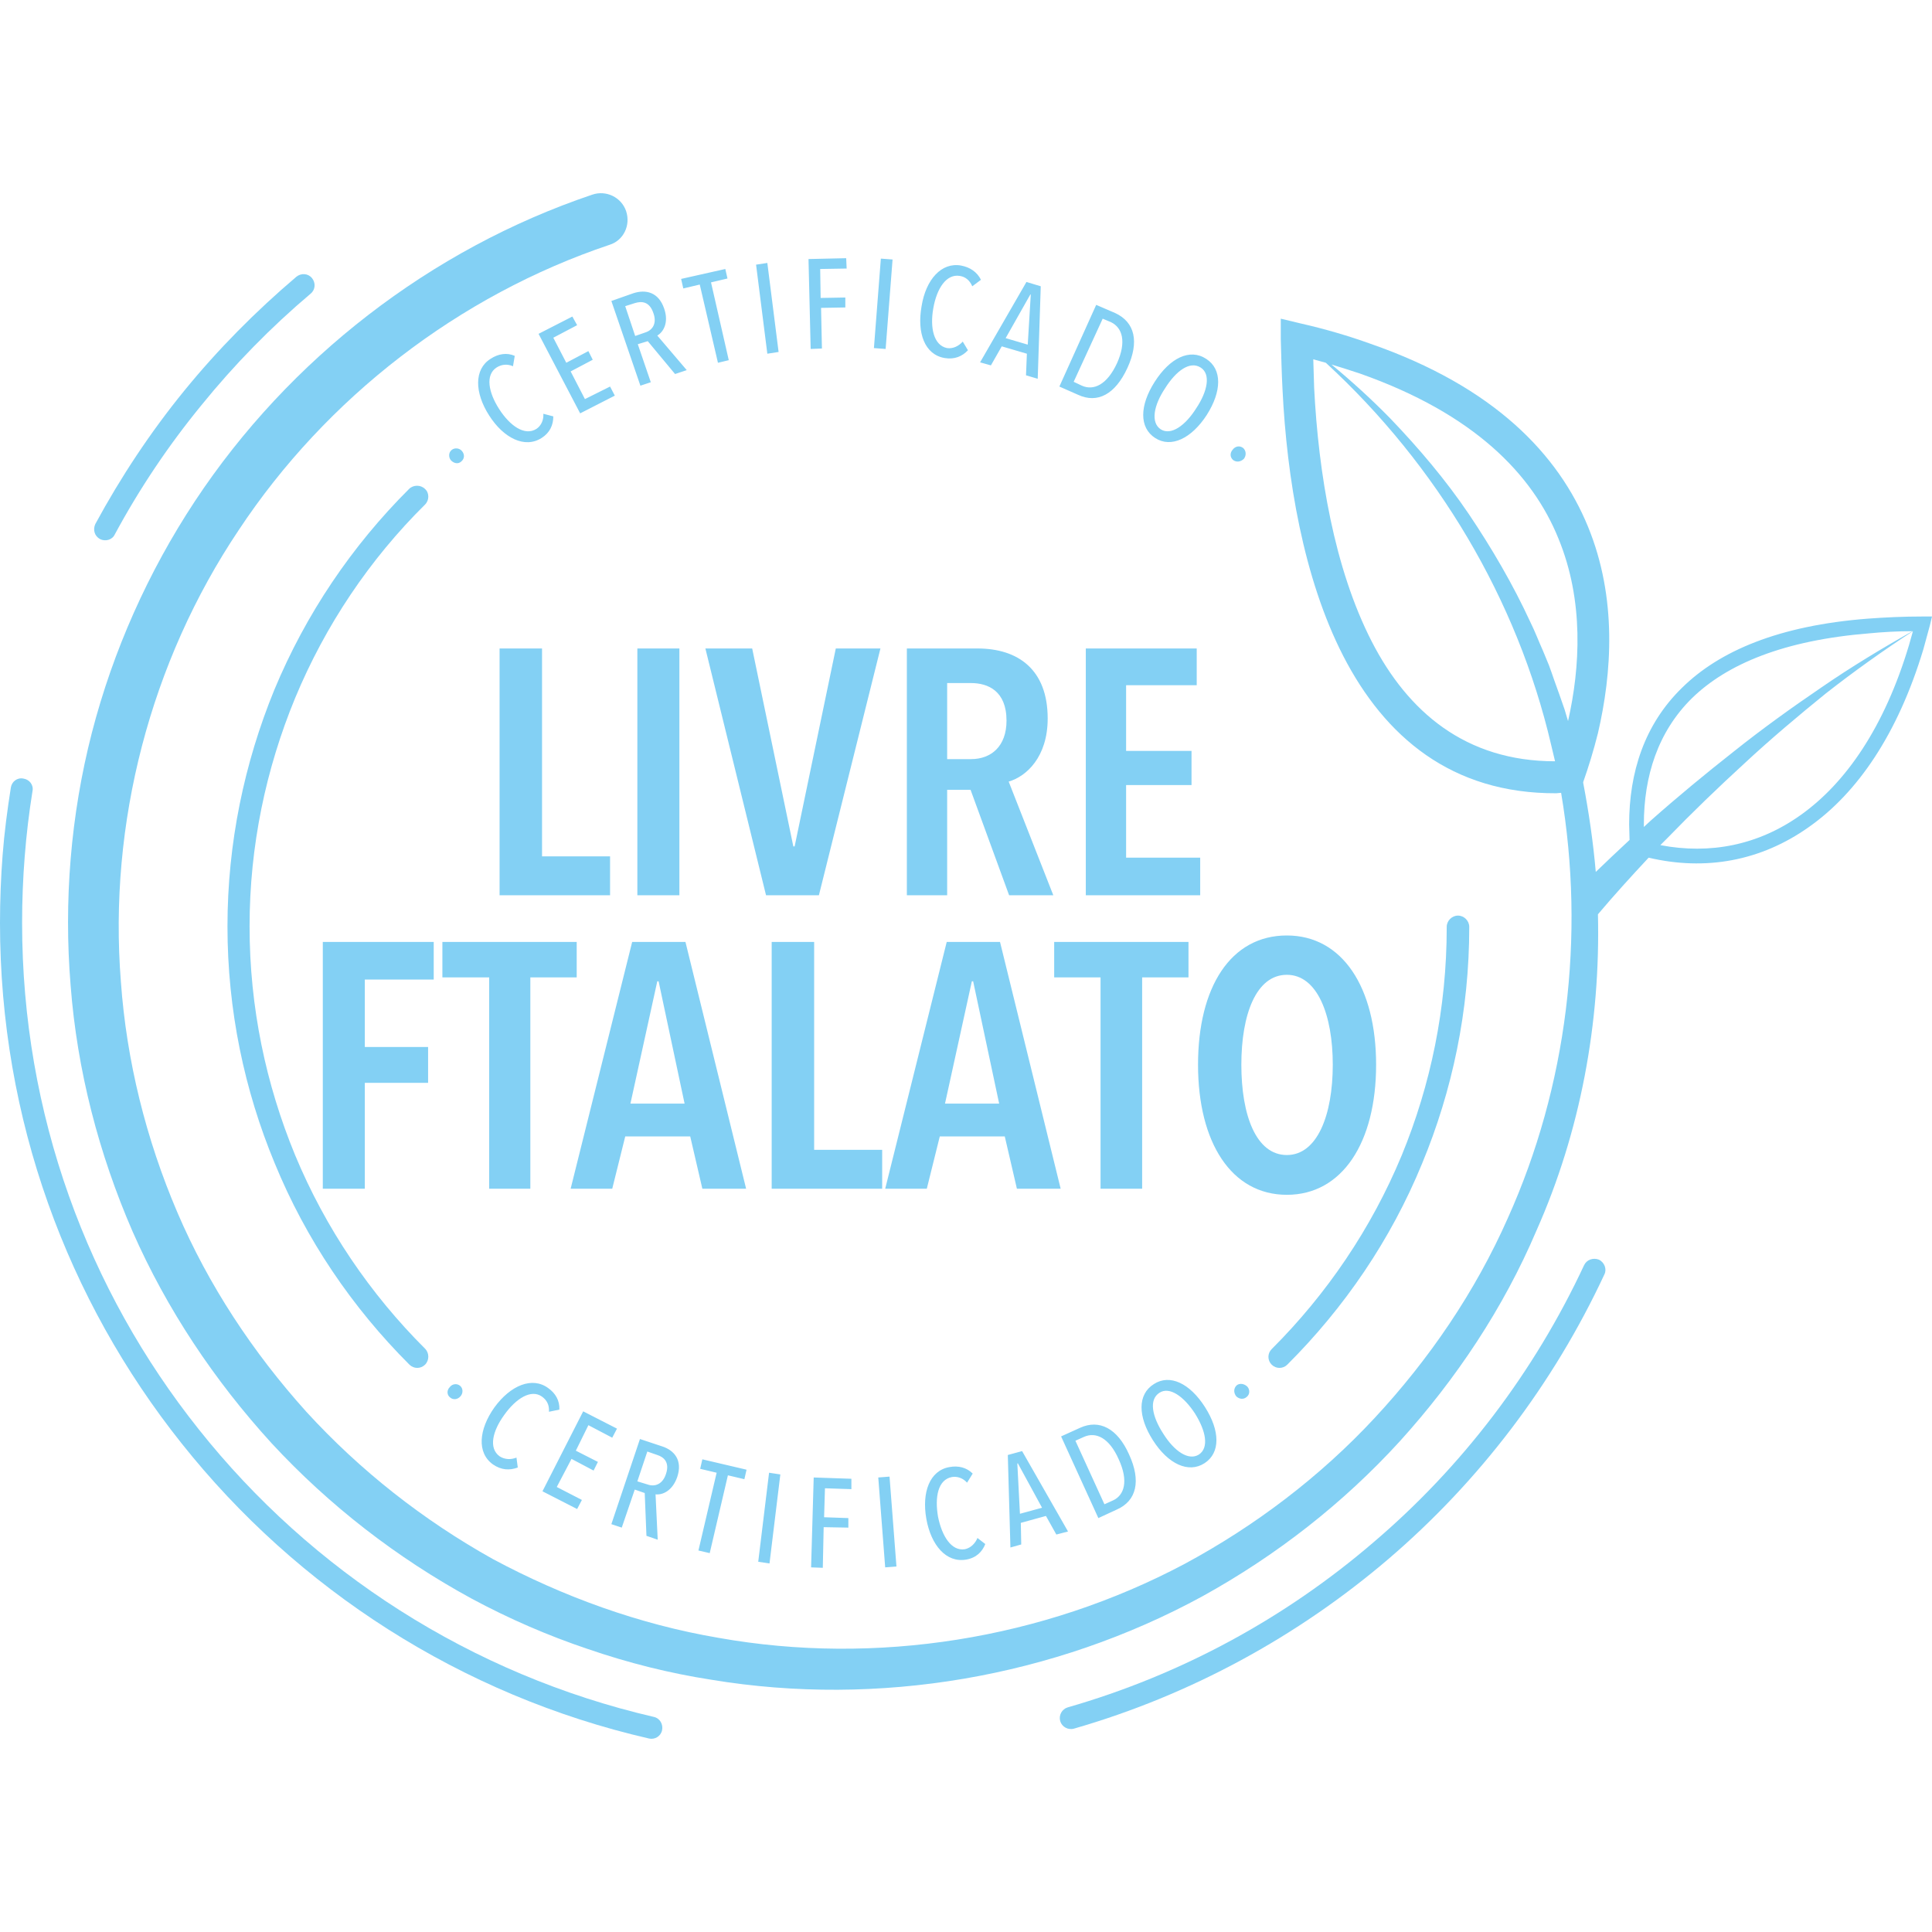 <svg width="100" height="100" viewBox="0 0 100 100" fill="none" xmlns="http://www.w3.org/2000/svg">
<g clip-path="url(#clip0_575_29)">
<path d="M33.842 88.867C34.156 88.934 34.335 89.248 34.268 89.561C34.2 89.874 33.886 90.053 33.595 89.986C23.862 87.749 15.385 82.246 9.397 74.706C3.499 67.301 0 57.95 0 47.771C0 46.608 0.045 45.422 0.135 44.259C0.224 43.095 0.381 41.91 0.561 40.769C0.606 40.455 0.897 40.232 1.211 40.299C1.525 40.344 1.749 40.634 1.682 40.948C1.503 42.066 1.368 43.185 1.278 44.348C1.189 45.467 1.144 46.608 1.144 47.771C1.144 57.681 4.553 66.787 10.294 73.99C16.125 81.328 24.378 86.675 33.842 88.867Z" fill="#83D0F4"/>
<path d="M80.803 41.037L80.556 41.059C75.129 41.082 71.675 38.129 69.522 33.945C67.459 29.918 66.607 24.751 66.383 20.164C66.338 19.292 66.315 18.397 66.293 17.547V16.495L67.325 16.742C68.603 17.032 69.814 17.39 70.935 17.793C77.372 20.03 80.668 23.543 82.193 27.256C83.718 30.97 83.427 34.862 82.709 37.95C82.485 38.845 82.216 39.717 81.947 40.478V40.523C82.238 42.044 82.463 43.587 82.597 45.131C83.18 44.572 83.763 44.013 84.346 43.476C84.346 43.207 84.324 42.916 84.324 42.67C84.324 39.986 85.109 37.502 87.06 35.601C88.989 33.699 92.061 32.379 96.681 32.021C97.578 31.954 98.52 31.91 99.507 31.91H100L99.888 32.379C99.776 32.804 99.664 33.207 99.552 33.61C98.228 37.995 96.143 41.037 93.631 42.804C91.141 44.572 88.271 45.086 85.333 44.393C84.436 45.355 83.539 46.339 82.709 47.324C82.844 52.916 81.812 58.554 79.525 63.7C77.82 67.704 75.376 71.373 72.46 74.594C69.522 77.816 66.046 80.523 62.234 82.626C54.564 86.809 45.459 88.375 36.825 86.944C34.649 86.608 32.519 86.071 30.433 85.355C28.37 84.662 26.351 83.789 24.4 82.738C20.543 80.635 17.044 77.928 14.062 74.706C11.101 71.462 8.634 67.771 6.863 63.744C5.113 59.717 3.992 55.4 3.656 51.015C3.297 46.652 3.656 42.2 4.755 37.927C5.853 33.677 7.67 29.605 10.092 25.936C14.959 18.576 22.292 12.894 30.657 10.075C31.375 9.829 32.16 10.209 32.407 10.925C32.653 11.663 32.272 12.446 31.554 12.67C23.75 15.287 16.887 20.59 12.357 27.435C7.782 34.258 5.607 42.626 6.257 50.813C6.549 54.907 7.558 58.957 9.173 62.737C10.787 66.518 13.097 70.008 15.856 73.073C18.637 76.116 21.911 78.688 25.521 80.702C29.155 82.648 33.102 84.08 37.183 84.773C45.347 86.228 53.981 84.841 61.314 80.948C64.97 78.979 68.334 76.429 71.159 73.386C73.985 70.344 76.362 66.854 78.044 63.051C81.117 56.227 82.059 48.464 80.803 41.037ZM85.086 42.804L85.423 42.491C86.836 41.238 88.271 40.053 89.751 38.889C91.209 37.726 92.734 36.63 94.281 35.578C95.806 34.527 97.398 33.565 98.991 32.67C98.206 32.67 97.443 32.715 96.748 32.782C92.33 33.14 89.392 34.37 87.576 36.138C85.804 37.883 85.086 40.187 85.086 42.67V42.804ZM99.013 32.67C97.466 33.677 95.963 34.751 94.505 35.892C93.07 37.055 91.635 38.263 90.289 39.516C88.921 40.769 87.576 42.066 86.297 43.386L85.939 43.744C88.518 44.236 91.007 43.744 93.182 42.2C95.559 40.523 97.555 37.592 98.811 33.386L99.013 32.67ZM68.917 18.867C69.971 19.739 70.98 20.657 71.944 21.641C73.425 23.185 74.815 24.818 76.026 26.608C77.215 28.375 78.314 30.254 79.211 32.2C79.457 32.693 79.637 33.185 79.861 33.677L80.175 34.438C80.265 34.684 80.354 34.93 80.444 35.198C80.624 35.69 80.803 36.205 80.982 36.719L81.162 37.323C81.79 34.549 81.992 31.104 80.668 27.883C79.323 24.549 76.295 21.417 70.397 19.337C69.926 19.18 69.433 19.023 68.917 18.867ZM80.489 39.404C80.422 39.113 80.354 38.845 80.287 38.554C78.538 31.037 74.389 24.079 68.625 18.777L67.975 18.598L68.02 20.075C68.244 24.482 69.051 29.404 71.002 33.207C72.864 36.831 75.847 39.404 80.489 39.404Z" fill="#83D0F4"/>
<path d="M81.991 65.489C82.126 65.198 82.462 65.087 82.754 65.198C83.045 65.333 83.18 65.691 83.045 65.959C80.399 71.641 76.564 76.675 71.855 80.702C67.19 84.684 61.651 87.727 55.595 89.472C55.281 89.561 54.967 89.382 54.878 89.091C54.788 88.778 54.967 88.465 55.259 88.375C61.18 86.675 66.562 83.722 71.092 79.829C75.689 75.914 79.412 71.015 81.991 65.489Z" fill="#83D0F4"/>
<path d="M5.943 27.659C5.809 27.95 5.45 28.039 5.181 27.905C4.889 27.748 4.799 27.413 4.934 27.122C6.257 24.683 7.782 22.379 9.531 20.231C11.281 18.084 13.232 16.115 15.34 14.325C15.587 14.124 15.945 14.146 16.147 14.393C16.349 14.639 16.327 14.996 16.08 15.198C14.017 16.943 12.133 18.867 10.428 20.97C8.724 23.05 7.221 25.287 5.943 27.659Z" fill="#83D0F4"/>
<path d="M23.907 23.341C23.772 23.185 23.526 23.162 23.369 23.297C23.212 23.431 23.212 23.677 23.346 23.833C23.503 23.99 23.727 24.035 23.884 23.878C24.041 23.744 24.064 23.52 23.907 23.341ZM28.639 21.552L28.123 21.417C28.145 21.708 28.033 22.021 27.764 22.2C27.159 22.581 26.396 22.044 25.835 21.171C25.275 20.299 25.118 19.404 25.701 19.023C25.948 18.867 26.239 18.822 26.553 18.956L26.643 18.419C26.239 18.241 25.791 18.308 25.387 18.576C24.535 19.113 24.557 20.321 25.32 21.507C26.06 22.67 27.159 23.229 28.033 22.67C28.459 22.402 28.639 21.999 28.639 21.552ZM31.823 20.478L31.577 20.008L30.276 20.657L29.536 19.225L30.68 18.621L30.455 18.173L29.311 18.777L28.639 17.48L29.872 16.831L29.625 16.384L27.876 17.279L30.029 21.395L31.823 20.478ZM35.546 19.158L34.021 17.368C34.335 17.189 34.627 16.697 34.38 15.981C34.088 15.108 33.416 14.974 32.788 15.176L31.644 15.578L33.147 19.963L33.685 19.784L33.012 17.816L33.528 17.659L34.941 19.359L35.546 19.158ZM33.819 16.205C33.999 16.697 33.819 17.077 33.393 17.211L32.877 17.39L32.361 15.847L32.855 15.69C33.214 15.578 33.617 15.601 33.819 16.205ZM37.654 14.415L37.542 13.923L35.255 14.437L35.367 14.93L36.219 14.728L37.161 18.777L37.721 18.643L36.802 14.616L37.654 14.415ZM40.3 18.218L39.717 13.61L39.134 13.699L39.717 18.308L40.3 18.218ZM43.822 13.9L43.799 13.364L41.848 13.408L41.96 18.062L42.543 18.039L42.498 15.936L43.754 15.914V15.399L42.476 15.422L42.453 13.923L43.822 13.9ZM45.84 18.062L46.199 13.431L45.593 13.386L45.234 18.017L45.84 18.062ZM50.101 18.129L49.832 17.681C49.63 17.905 49.338 18.061 49.024 18.017C48.329 17.883 48.127 16.965 48.307 15.959C48.486 14.93 48.98 14.169 49.675 14.281C49.966 14.325 50.191 14.505 50.325 14.818L50.774 14.482C50.572 14.079 50.213 13.833 49.742 13.744C48.733 13.565 47.925 14.46 47.701 15.847C47.455 17.234 47.858 18.352 48.89 18.531C49.406 18.621 49.809 18.442 50.101 18.129ZM53.712 19.605L53.869 14.818L53.129 14.594L50.729 18.755L51.289 18.912L51.85 17.927L53.151 18.308L53.106 19.426L53.712 19.605ZM53.196 17.838L52.052 17.502L53.33 15.243H53.353L53.196 17.838ZM58.354 19.046C58.982 17.681 58.735 16.674 57.726 16.205L56.739 15.78L54.833 20.008L55.797 20.433C56.806 20.903 57.726 20.411 58.354 19.046ZM57.816 18.8C57.3 19.918 56.605 20.232 55.999 19.963L55.573 19.762L57.075 16.495L57.502 16.674C58.107 16.965 58.309 17.704 57.816 18.8ZM62.458 21.484C63.243 20.254 63.265 19.113 62.435 18.576C61.583 18.017 60.552 18.531 59.767 19.762C58.982 20.992 58.959 22.133 59.789 22.67C60.619 23.207 61.673 22.692 62.458 21.484ZM61.92 21.127C61.359 22.021 60.619 22.558 60.081 22.223C59.542 21.865 59.722 20.97 60.305 20.097C60.866 19.203 61.583 18.666 62.144 19.023C62.682 19.359 62.503 20.254 61.92 21.127ZM64.387 23.744C64.521 23.565 64.499 23.319 64.342 23.185C64.162 23.05 63.938 23.095 63.803 23.274C63.647 23.453 63.669 23.677 63.826 23.811C64.005 23.945 64.23 23.901 64.387 23.744Z" fill="#83D0F4"/>
<path d="M23.839 72.268C23.974 72.111 23.974 71.865 23.817 71.731C23.66 71.597 23.413 71.619 23.279 71.798C23.122 71.955 23.122 72.201 23.301 72.335C23.458 72.469 23.682 72.447 23.839 72.268ZM26.8 75.959L26.732 75.445C26.463 75.556 26.127 75.556 25.858 75.377C25.275 74.952 25.499 74.058 26.104 73.23C26.71 72.38 27.495 71.887 28.055 72.29C28.302 72.469 28.437 72.715 28.414 73.073L28.953 72.961C28.975 72.492 28.751 72.111 28.369 71.843C27.54 71.239 26.418 71.709 25.589 72.849C24.781 73.99 24.669 75.198 25.521 75.802C25.947 76.093 26.373 76.116 26.8 75.959ZM29.872 78.107L30.119 77.637L28.818 76.966L29.581 75.512L30.724 76.116L30.948 75.668L29.805 75.087L30.455 73.767L31.689 74.415L31.935 73.946L30.186 73.051L28.078 77.189L29.872 78.107ZM34.043 79.695L33.931 77.346C34.29 77.391 34.806 77.167 35.053 76.451C35.344 75.579 34.896 75.064 34.268 74.863L33.124 74.483L31.644 78.89L32.182 79.069L32.855 77.1L33.371 77.279L33.46 79.494L34.043 79.695ZM34.469 76.295C34.312 76.787 33.931 76.988 33.505 76.832L32.989 76.675L33.505 75.131L34.021 75.31C34.38 75.422 34.671 75.713 34.469 76.295ZM38.529 76.563L38.641 76.071L36.353 75.534L36.241 76.026L37.093 76.228L36.151 80.254L36.735 80.389L37.676 76.362L38.529 76.563ZM39.829 80.925L40.39 76.317L39.807 76.228L39.246 80.836L39.829 80.925ZM44.068 77.078V76.541L42.117 76.474L41.982 81.127L42.588 81.149L42.633 79.046L43.911 79.069V78.576L42.655 78.532L42.7 77.033L44.068 77.078ZM46.4 81.082L46.042 76.429L45.459 76.474L45.817 81.127L46.4 81.082ZM50.998 79.919L50.594 79.606C50.482 79.874 50.258 80.12 49.944 80.187C49.249 80.299 48.755 79.516 48.553 78.509C48.374 77.48 48.553 76.585 49.271 76.451C49.54 76.406 49.832 76.496 50.056 76.742L50.347 76.272C50.033 75.959 49.607 75.847 49.136 75.937C48.127 76.116 47.701 77.234 47.948 78.621C48.194 79.986 48.979 80.903 50.011 80.724C50.527 80.635 50.841 80.322 50.998 79.919ZM55.281 79.27L52.904 75.109L52.164 75.31L52.299 80.098L52.859 79.941L52.837 78.823L54.138 78.465L54.676 79.427L55.281 79.27ZM53.936 78.04L52.792 78.353L52.657 75.758L52.68 75.735L53.936 78.04ZM58.443 75.288C57.838 73.923 56.896 73.453 55.909 73.901L54.922 74.348L56.851 78.576L57.816 78.129C58.825 77.682 59.071 76.653 58.443 75.288ZM57.905 75.534C58.421 76.653 58.197 77.391 57.614 77.659L57.165 77.861L55.663 74.572L56.111 74.371C56.717 74.102 57.412 74.415 57.905 75.534ZM62.368 72.827C61.583 71.597 60.551 71.104 59.722 71.641C58.87 72.178 58.892 73.319 59.677 74.55C60.462 75.78 61.516 76.272 62.346 75.735C63.175 75.198 63.153 74.058 62.368 72.827ZM61.852 73.163C62.413 74.058 62.592 74.93 62.054 75.288C61.516 75.624 60.776 75.109 60.215 74.214C59.632 73.319 59.453 72.447 60.013 72.089C60.529 71.753 61.269 72.268 61.852 73.163ZM64.566 71.776C64.409 71.619 64.162 71.574 64.005 71.709C63.848 71.865 63.848 72.089 63.983 72.268C64.14 72.424 64.364 72.447 64.521 72.312C64.7 72.178 64.7 71.932 64.566 71.776Z" fill="#83D0F4"/>
<path d="M74.882 47.972C74.882 47.659 75.151 47.391 75.465 47.391C75.779 47.391 76.048 47.659 76.048 47.972V47.995C76.048 52.312 75.174 56.451 73.604 60.232C71.989 64.169 69.589 67.682 66.629 70.635C66.405 70.858 66.046 70.858 65.822 70.635C65.597 70.411 65.597 70.053 65.822 69.829C68.67 66.988 70.98 63.588 72.55 59.807C74.052 56.16 74.882 52.178 74.882 47.995V47.972Z" fill="#83D0F4"/>
<path d="M22.001 69.807C22.225 70.031 22.225 70.411 22.001 70.635C21.776 70.858 21.418 70.858 21.193 70.635C18.233 67.681 15.833 64.147 14.219 60.209C12.649 56.429 11.774 52.29 11.774 47.95C11.774 43.632 12.649 39.493 14.196 35.713C15.833 31.775 18.211 28.263 21.171 25.31C21.395 25.086 21.776 25.086 22.001 25.31C22.225 25.511 22.225 25.892 22.001 26.115C19.13 28.956 16.843 32.357 15.273 36.138C13.77 39.784 12.918 43.766 12.918 47.95C12.918 52.156 13.77 56.138 15.273 59.784C16.843 63.565 19.152 66.966 22.001 69.807Z" fill="#83D0F4"/>
<path d="M31.577 46.339V44.326H28.056V33.565H25.858V46.339H31.577ZM35.165 46.339V33.565H32.99V46.339H35.165ZM45.571 33.565H43.261L41.13 43.811H41.063L38.933 33.565H36.511L39.65 46.339H42.386L45.571 33.565ZM54.519 46.339L52.209 40.455C53.129 40.187 54.228 39.18 54.228 37.189C54.228 34.661 52.703 33.565 50.594 33.565H46.939V46.339H49.025V40.88H50.236L52.232 46.339H54.519ZM52.097 37.301C52.097 38.621 51.312 39.292 50.258 39.292H49.025V35.355H50.258C51.133 35.355 52.097 35.757 52.097 37.301ZM62.122 46.339V44.393H58.287V40.634H61.673V38.867H58.287V35.467H61.942V33.565H56.201V46.339H62.122ZM22.449 50.702V48.755H16.708V61.529H18.883V56.048H22.158V54.191H18.883V50.702H22.449ZM29.85 50.59V48.755H22.898V50.59H25.32V61.529H27.45V50.59H29.85ZM38.619 61.529L35.479 48.755H32.721L29.536 61.529H31.689L32.362 58.822H35.726L36.354 61.529H38.619ZM35.434 57.122H32.631L34.021 50.791H34.089L35.434 57.122ZM45.661 61.529V59.516H42.14V48.755H39.942V61.529H45.661ZM54.9 61.529L51.761 48.755H49.002L45.818 61.529H47.971L48.643 58.822H52.007L52.635 61.529H54.9ZM51.716 57.122H48.913L50.303 50.791H50.37L51.716 57.122ZM61.516 50.59V48.755H54.564V50.59H56.964V61.529H59.117V50.59H61.516ZM71.227 55.109C71.227 51.104 69.478 48.42 66.607 48.42C63.692 48.42 62.01 51.104 62.01 55.109C62.01 59.136 63.736 61.843 66.607 61.843C69.478 61.843 71.227 59.136 71.227 55.109ZM68.984 55.109C68.984 57.726 68.177 59.784 66.607 59.784C65.015 59.784 64.252 57.726 64.252 55.109C64.252 52.514 65.015 50.456 66.607 50.456C68.177 50.456 68.984 52.514 68.984 55.109Z" fill="#83D0F4"/>
</g>
<defs>
<clipPath id="clip0_575_29">
<rect width="100" height="100" fill="white"/>
</clipPath>
</defs>
</svg>
